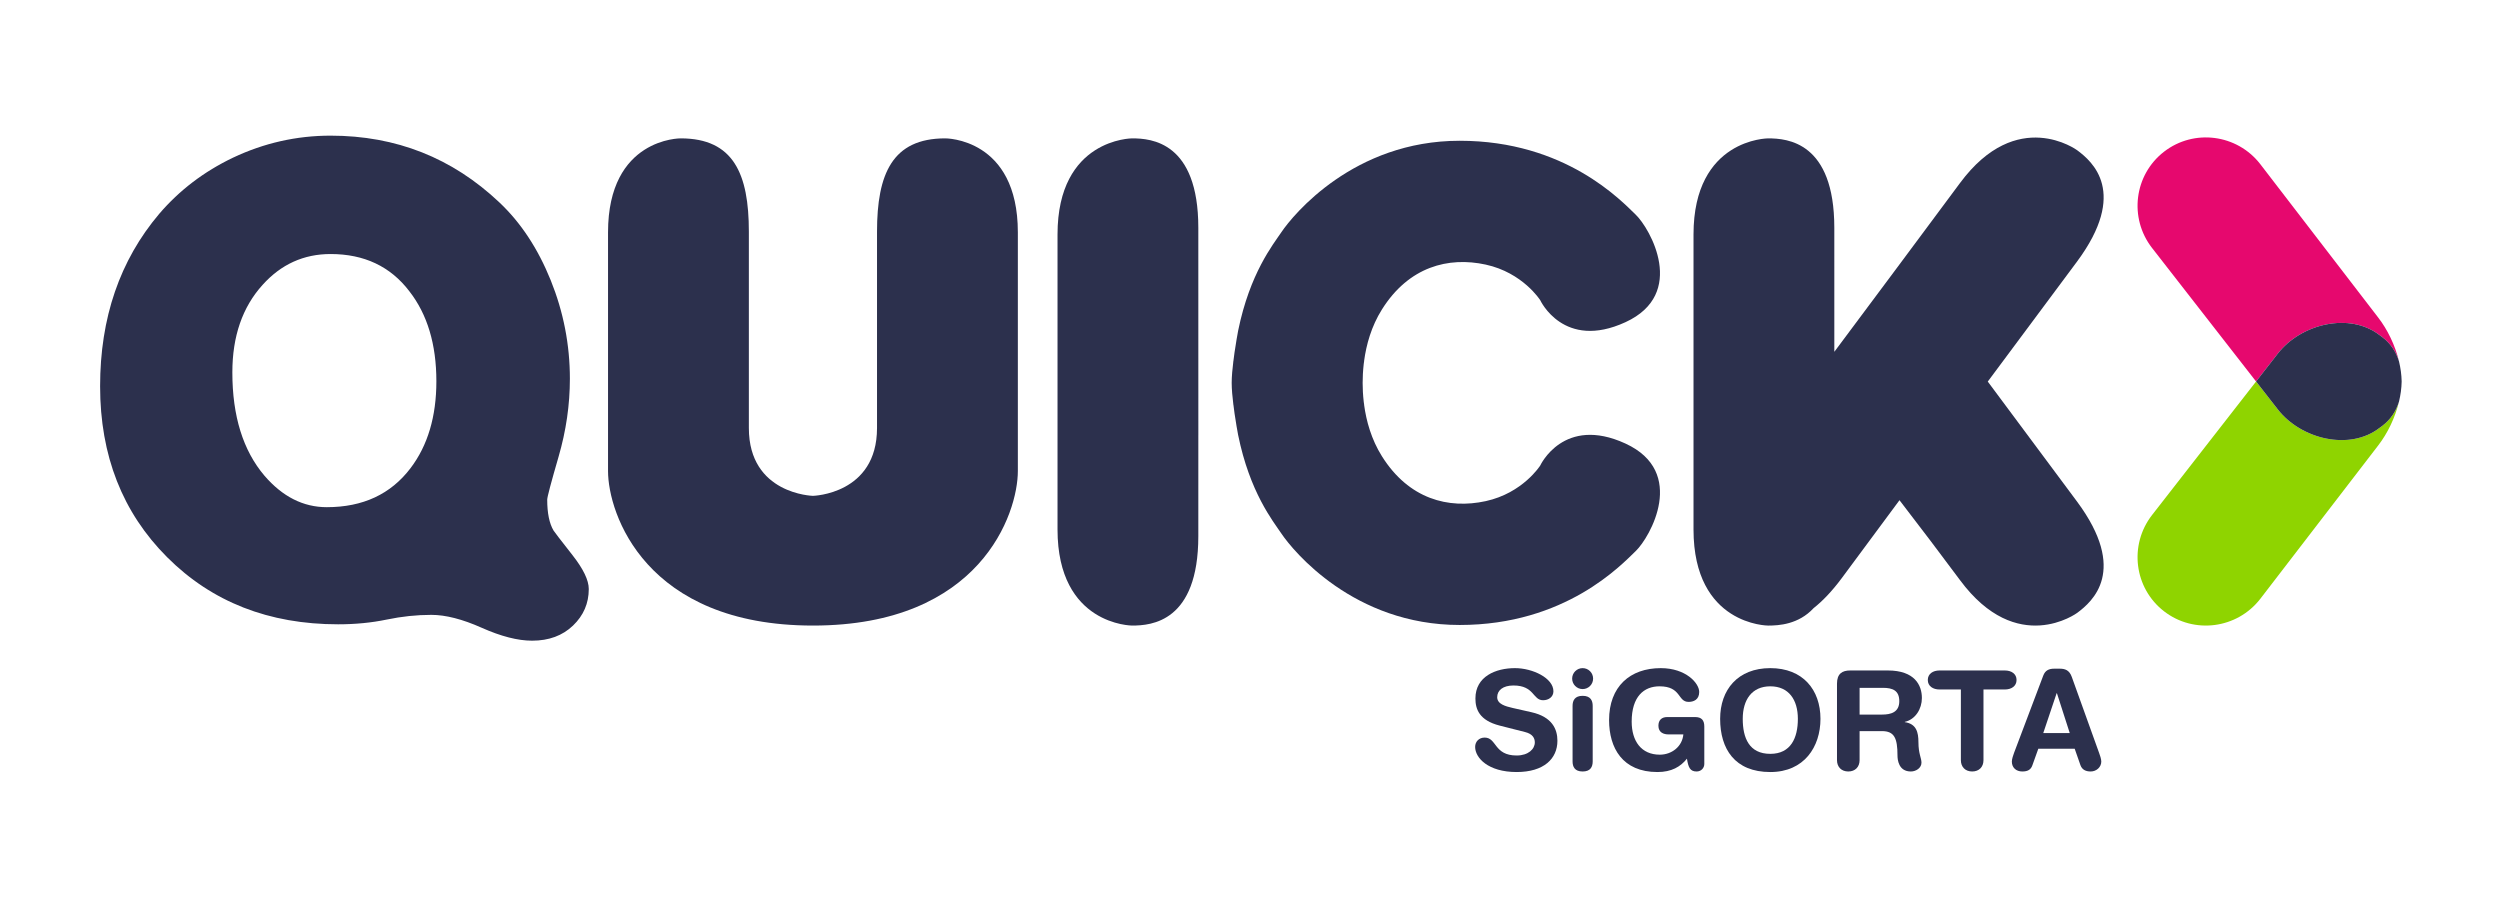 <?xml version="1.0" encoding="UTF-8"?> <svg xmlns="http://www.w3.org/2000/svg" xmlns:xlink="http://www.w3.org/1999/xlink" xml:space="preserve" width="68.483mm" height="24.739mm" version="1.1" style="shape-rendering:geometricPrecision; text-rendering:geometricPrecision; image-rendering:optimizeQuality; fill-rule:evenodd; clip-rule:evenodd" viewBox="0 0 6848.3 2473.9"> <defs> <style type="text/css"> .fil0 {fill:none} .fil1 {fill:#2C304D;fill-rule:nonzero} .fil3 {fill:#E6086E;fill-rule:nonzero} .fil2 {fill:#8FD400;fill-rule:nonzero} </style> </defs> <g id="Layer_x0020_1">  <rect class="fil0" x="-4.86" y="7.65" width="6848.31" height="2473.86"></rect> <g id="_1444467179664"> <path class="fil1" d="M636.48 1020.18c0,119.61 29.31,213.91 87.95,282.9 49.44,57.52 106.37,86.25 170.78,86.25 98.89,0 175.38,-35.64 229.44,-106.96 47.15,-62.09 70.72,-141.44 70.72,-238.04 0,-101.19 -24.75,-183.41 -74.17,-246.68 -51.74,-67.84 -123.64,-101.77 -215.62,-101.77 -73.62,0 -135.72,28.19 -186.32,84.53 -55.19,60.96 -82.78,140.87 -82.78,239.77zm289.79 690c-189.74,0 -345.86,-61.24 -468.34,-183.72 -122.47,-122.47 -183.71,-278.58 -183.71,-468.33 0,-187.44 54.05,-345.01 162.15,-472.65 55.2,-64.4 122.47,-115.58 201.83,-153.53 85.08,-40.24 174.22,-60.37 267.38,-60.37 179.39,0 333.49,60.97 462.29,182.85 58.64,55.19 105.5,126.22 140.59,213.03 35.05,86.85 52.61,176.82 52.61,269.97 0,71.31 -10.34,142.61 -31.06,213.89 -20.69,71.33 -31.04,110.4 -31.04,117.31 0,36.82 5.74,64.98 17.25,84.53 1.13,2.31 18.38,24.74 51.76,67.26 29.87,37.96 44.84,69.01 44.84,93.16 0,39.11 -14.4,72.44 -43.13,100.05 -28.76,27.6 -66.13,41.4 -112.12,41.4 -39.11,0 -85.12,-11.81 -138.01,-35.36 -52.9,-23.58 -98.91,-35.37 -137.98,-35.37 -40.27,0 -81.09,4.31 -122.48,12.94 -41.4,8.62 -85.68,12.94 -132.83,12.94z"></path> <path class="fil1" d="M2589.19 379.03c-144.86,0 -186.76,97.41 -186.76,255.54l0 538c0,181.53 -175.54,185.71 -175.54,185.71 0,0 -175.53,-4.18 -175.53,-185.71l0 -538c0,-158.13 -41.91,-255.54 -186.76,-255.54 0,0 -199.02,-1.75 -199.02,257.47l0 653.75c0,116.25 102.2,423.38 561.31,423.38 459.11,0 561.31,-307.13 561.31,-423.38l0 -653.75c0,-259.22 -199.01,-257.47 -199.01,-257.47z"></path> <path class="fil1" d="M3282.65 1112.01c0.01,-27.57 0.02,-42.68 0.02,-42.68l-0.03 0c-0.02,-118.27 -0.05,-300.3 -0.05,-445.34 0,-235.2 -128.99,-244.96 -181.21,-244.96 0,0 -204.48,0.26 -204.48,263.29l0 427.01 0 122.43 0 258.58c0,263.03 204.48,263.28 204.48,263.28 52.22,0 181.21,-9.75 181.21,-244.96 0,-111.63 0.02,-207.23 0.04,-276.9l0.04 0c0,0 -0.01,-30.6 -0.02,-79.75z"></path> <path class="fil1" d="M5445.17 1045.21c88.1,-118.18 183.55,-246.39 244.72,-328.98 139.97,-189.01 42.11,-273.62 0.14,-304.69 0,0 -164.48,-121.49 -321.01,89.9 -96.62,130.47 -244.84,329.18 -344.21,462.27 -0.01,-106.58 -0.03,-233.12 -0.03,-339.72 0,-235.2 -128.99,-244.96 -181.22,-244.96 0,0 -204.47,0.25 -204.47,263.28l0 427.02 0 381.01c0,263.03 204.47,263.28 204.47,263.28 29.39,0 83.1,-3.09 124.44,-47.71 24.59,-19.42 50.57,-46.28 77.73,-82.96 62.69,-84.64 116.85,-157.75 157.6,-212.77 56.69,73.71 115.46,150.98 165.69,218.8 156.53,211.39 321.01,89.91 321.01,89.91 41.97,-31.09 139.83,-115.7 -0.14,-304.71 -61.17,-82.59 -156.62,-210.79 -244.72,-328.97z"></path> <path class="fil1" d="M4452.65 1215.02c-169.56,-77.93 -233.43,60.17 -233.43,60.17 0,0 -47.64,75.52 -149.52,97.62 -101.88,22.09 -210.34,-5.32 -284.25,-123.11 -29.1,-46.41 -42.79,-96.74 -48.72,-140.73l0.15 0c0,0 -0.51,-2.92 -1.17,-8.12 -2.19,-19 -3,-36.65 -3.01,-52.05 0.01,-15.4 0.82,-33.06 3.01,-52.05 0.66,-5.2 1.17,-8.12 1.17,-8.12l-0.15 0c5.93,-43.99 19.62,-94.32 48.72,-140.73 73.91,-117.79 182.37,-145.21 284.25,-123.11 101.88,22.11 149.52,97.62 149.52,97.62 0,0 63.87,138.11 233.43,60.17 169.56,-77.93 67.24,-256.96 28.16,-294.46 -39.08,-37.5 -192.29,-202.53 -482.29,-202.53 -290.01,0 -456.29,202.87 -488.08,250.03 -23.34,34.62 -86.64,112.91 -118.72,270.01 -1.98,10.55 -6.17,33.73 -10.01,60.2 -1.01,7.56 -2.09,14.94 -2.95,22.8l-0.12 0c-2.67,21.42 -4.64,43.04 -4.65,60.23 0.01,17.15 1.98,38.72 4.63,60.11l0.14 0c0.89,8.16 2.01,15.84 3.06,23.68 3.71,25.44 7.72,47.74 9.74,58.57 32.03,157.61 95.5,236.08 118.88,270.76 31.79,47.17 198.07,250.04 488.08,250.04 290,0 443.21,-165.04 482.29,-202.54 39.08,-37.51 141.4,-216.54 -28.16,-294.46z"></path> <path class="fil2" d="M6525.86 1166.54l-7.63 5.6c-81.87,63.39 -215.08,31.19 -278.81,-50.97l-59.3 -76.13 -285.04 365.87c-63.73,82.18 -49.02,200.18 32.85,263.57 81.89,63.4 199.93,48.17 263.66,-34l322.92 -420.09c25.51,-32.89 46.68,-76.22 57.22,-120.67 -7.86,26 -22.51,49.16 -45.87,66.82z"></path> <path class="fil3" d="M6518.23 917.93l7.63 5.61c23.36,17.65 38.01,40.81 45.87,66.81 -10.54,-44.45 -31.71,-87.77 -57.22,-120.65l-322.92 -420.11c-63.73,-82.17 -181.78,-97.39 -263.66,-34 -81.88,63.39 -96.59,181.4 -32.85,263.56l285.04 365.89 59.3 -76.13c63.74,-82.17 196.93,-114.37 278.81,-50.98z"></path> <path class="fil1" d="M6578.88 1045.04c0,-0.3 -0.01,-0.59 -0.01,-0.89 -0.35,-17.71 -2.89,-35.85 -7.14,-53.8 -7.86,-26 -22.51,-49.16 -45.87,-66.82l-7.63 -5.6c-81.87,-63.39 -215.08,-31.19 -278.81,50.98l-59.3 76.13 59.3 76.12c63.73,82.17 196.94,114.37 278.81,50.98l7.63 -5.6c23.36,-17.66 38.01,-40.82 45.87,-66.82 4.25,-17.95 6.79,-36.08 7.14,-53.79 0,-0.3 0.01,-0.59 0.01,-0.89z"></path> <path class="fil1" d="M4195.3 1951.02c56.63,12.83 70.97,46.43 70.97,78.15 0,49.07 -36.98,85.69 -111.74,85.69 -78.51,0 -113.63,-39.26 -113.63,-68.71 0,-15.09 10.95,-25.67 26.05,-25.67 33.6,0 24.92,49.07 87.58,49.07 32.09,0 49.83,-17.73 49.83,-35.86 0,-10.95 -5.28,-23.02 -26.42,-28.31l-69.84 -17.74c-56.25,-14.35 -66.44,-45.31 -66.44,-74.37 0,-60.4 55.87,-83.05 108.34,-83.05 48.32,0 105.32,27.18 105.32,63.42 0,15.48 -13.2,24.53 -28.31,24.53 -28.69,0 -23.39,-40.39 -81.16,-40.39 -28.69,0 -44.54,13.22 -44.54,32.09 0,18.88 22.65,24.92 42.28,29.45l51.71 11.7z"></path> <path class="fil1" d="M4307.77 1933.65c0,-14.72 6.04,-27.55 27.55,-27.55 21.53,0 27.57,12.83 27.57,27.55l0 152.14c0,14.73 -6.04,27.56 -27.57,27.56 -21.51,0 -27.55,-12.83 -27.55,-27.56l0 -152.14zm27.55 -103.43c15.86,0 28.7,12.84 28.7,28.69 0,15.86 -12.84,28.69 -28.7,28.69 -15.85,0 -28.69,-12.83 -28.69,-28.69 0,-15.85 12.84,-28.69 28.69,-28.69z"></path> <path class="fil1" d="M4668.66 2092.59c0,11.33 -8.69,20.76 -21.14,20.76 -17.75,0 -22.66,-10.95 -26.43,-35.11 -17.74,22.28 -42.28,36.62 -80.79,36.62 -95.88,0 -132.5,-66.06 -132.5,-142.32 0,-91.74 57.38,-142.32 141.56,-142.32 68.71,0 105.32,41.15 105.32,65.31 0,21.51 -15.85,27.18 -29.06,27.18 -30.59,0 -19.26,-42.66 -79.66,-42.66 -42.66,0 -76.25,27.94 -76.25,96.64 0,53.6 26.42,90.61 77.01,90.61 32.84,0 61.54,-22.28 64.55,-55.5l-40.39 0c-13.21,0 -27.93,-4.9 -27.93,-23.78 0,-15.1 8.68,-23.79 24.16,-23.79l76.25 0c18.12,0 25.3,9.06 25.3,26.05l0 102.31z"></path> <path class="fil1" d="M4849.44 2065.03c56.25,0 75.5,-43.79 75.5,-95.89 0,-52.1 -24.91,-89.09 -75.5,-89.09 -50.59,0 -75.51,36.99 -75.51,89.09 0,52.1 17.37,95.89 75.51,95.89zm0 -234.81c89.09,0 137.41,59.26 137.41,138.92 0,76.63 -44.55,145.72 -137.41,145.72 -97.4,0 -137.42,-63.42 -137.42,-145.72 0,-79.66 48.32,-138.92 137.42,-138.92z"></path> <path class="fil1" d="M5094.02 1957.44l61.91 0c23.41,0 46.82,-6.04 46.82,-36.62 0,-29.07 -17.75,-36.62 -44.94,-36.62l-63.79 0 0 73.24zm-61.91 -84.57c0,-27.55 14.35,-36.24 36.24,-36.24l103.06 0c73.61,0 93.25,40.4 93.25,75.5 0,29.45 -17.36,58.52 -46.82,65.32l0 0.75c31.71,4.54 37.38,27.56 37.38,55.12 0,31.34 8.3,43.03 8.3,55.87 0,14.35 -14.72,24.16 -29.07,24.16 -33.97,0 -36.62,-32.84 -36.62,-43.79 0,-47.57 -8.68,-66.82 -42.65,-66.82l-61.16 0 0 79.66c0,18.5 -12.08,30.95 -30.96,30.95 -18.87,0 -30.95,-12.45 -30.95,-30.95l0 -209.53z"></path> <path class="fil1" d="M5371.46 1888.73l-58.52 0c-17.73,0 -32.08,-9.06 -32.08,-26.04 0,-17 14.35,-26.06 32.08,-26.06l178.95 0c17.74,0 32.08,9.06 32.08,26.06 0,16.98 -14.34,26.04 -32.08,26.04l-58.52 0 0 193.66c0,18.51 -12.08,30.96 -30.95,30.96 -18.87,0 -30.96,-12.45 -30.96,-30.96l0 -193.66z"></path> <path class="fil1" d="M5634.56 1898.93l-0.76 0 -36.62 109.1 72.48 0 -35.1 -109.1zm-37.38 -48.33c5.29,-13.97 15.1,-18.88 30.21,-18.88l14.71 0c13.98,0 26.44,3.41 33.23,22.66l74.74 208c2.28,6.05 6.05,17 6.05,23.79 0,15.1 -13.22,27.18 -29.07,27.18 -13.6,0 -23.41,-4.91 -27.94,-16.98l-15.85 -45.31 -99.67 0 -16.23 45.31c-4.15,12.07 -12.83,16.98 -27.56,16.98 -16.98,0 -28.69,-10.57 -28.69,-27.18 0,-6.79 3.78,-17.74 6.04,-23.79l80.03 -211.78z"></path> </g> </g> </svg> 